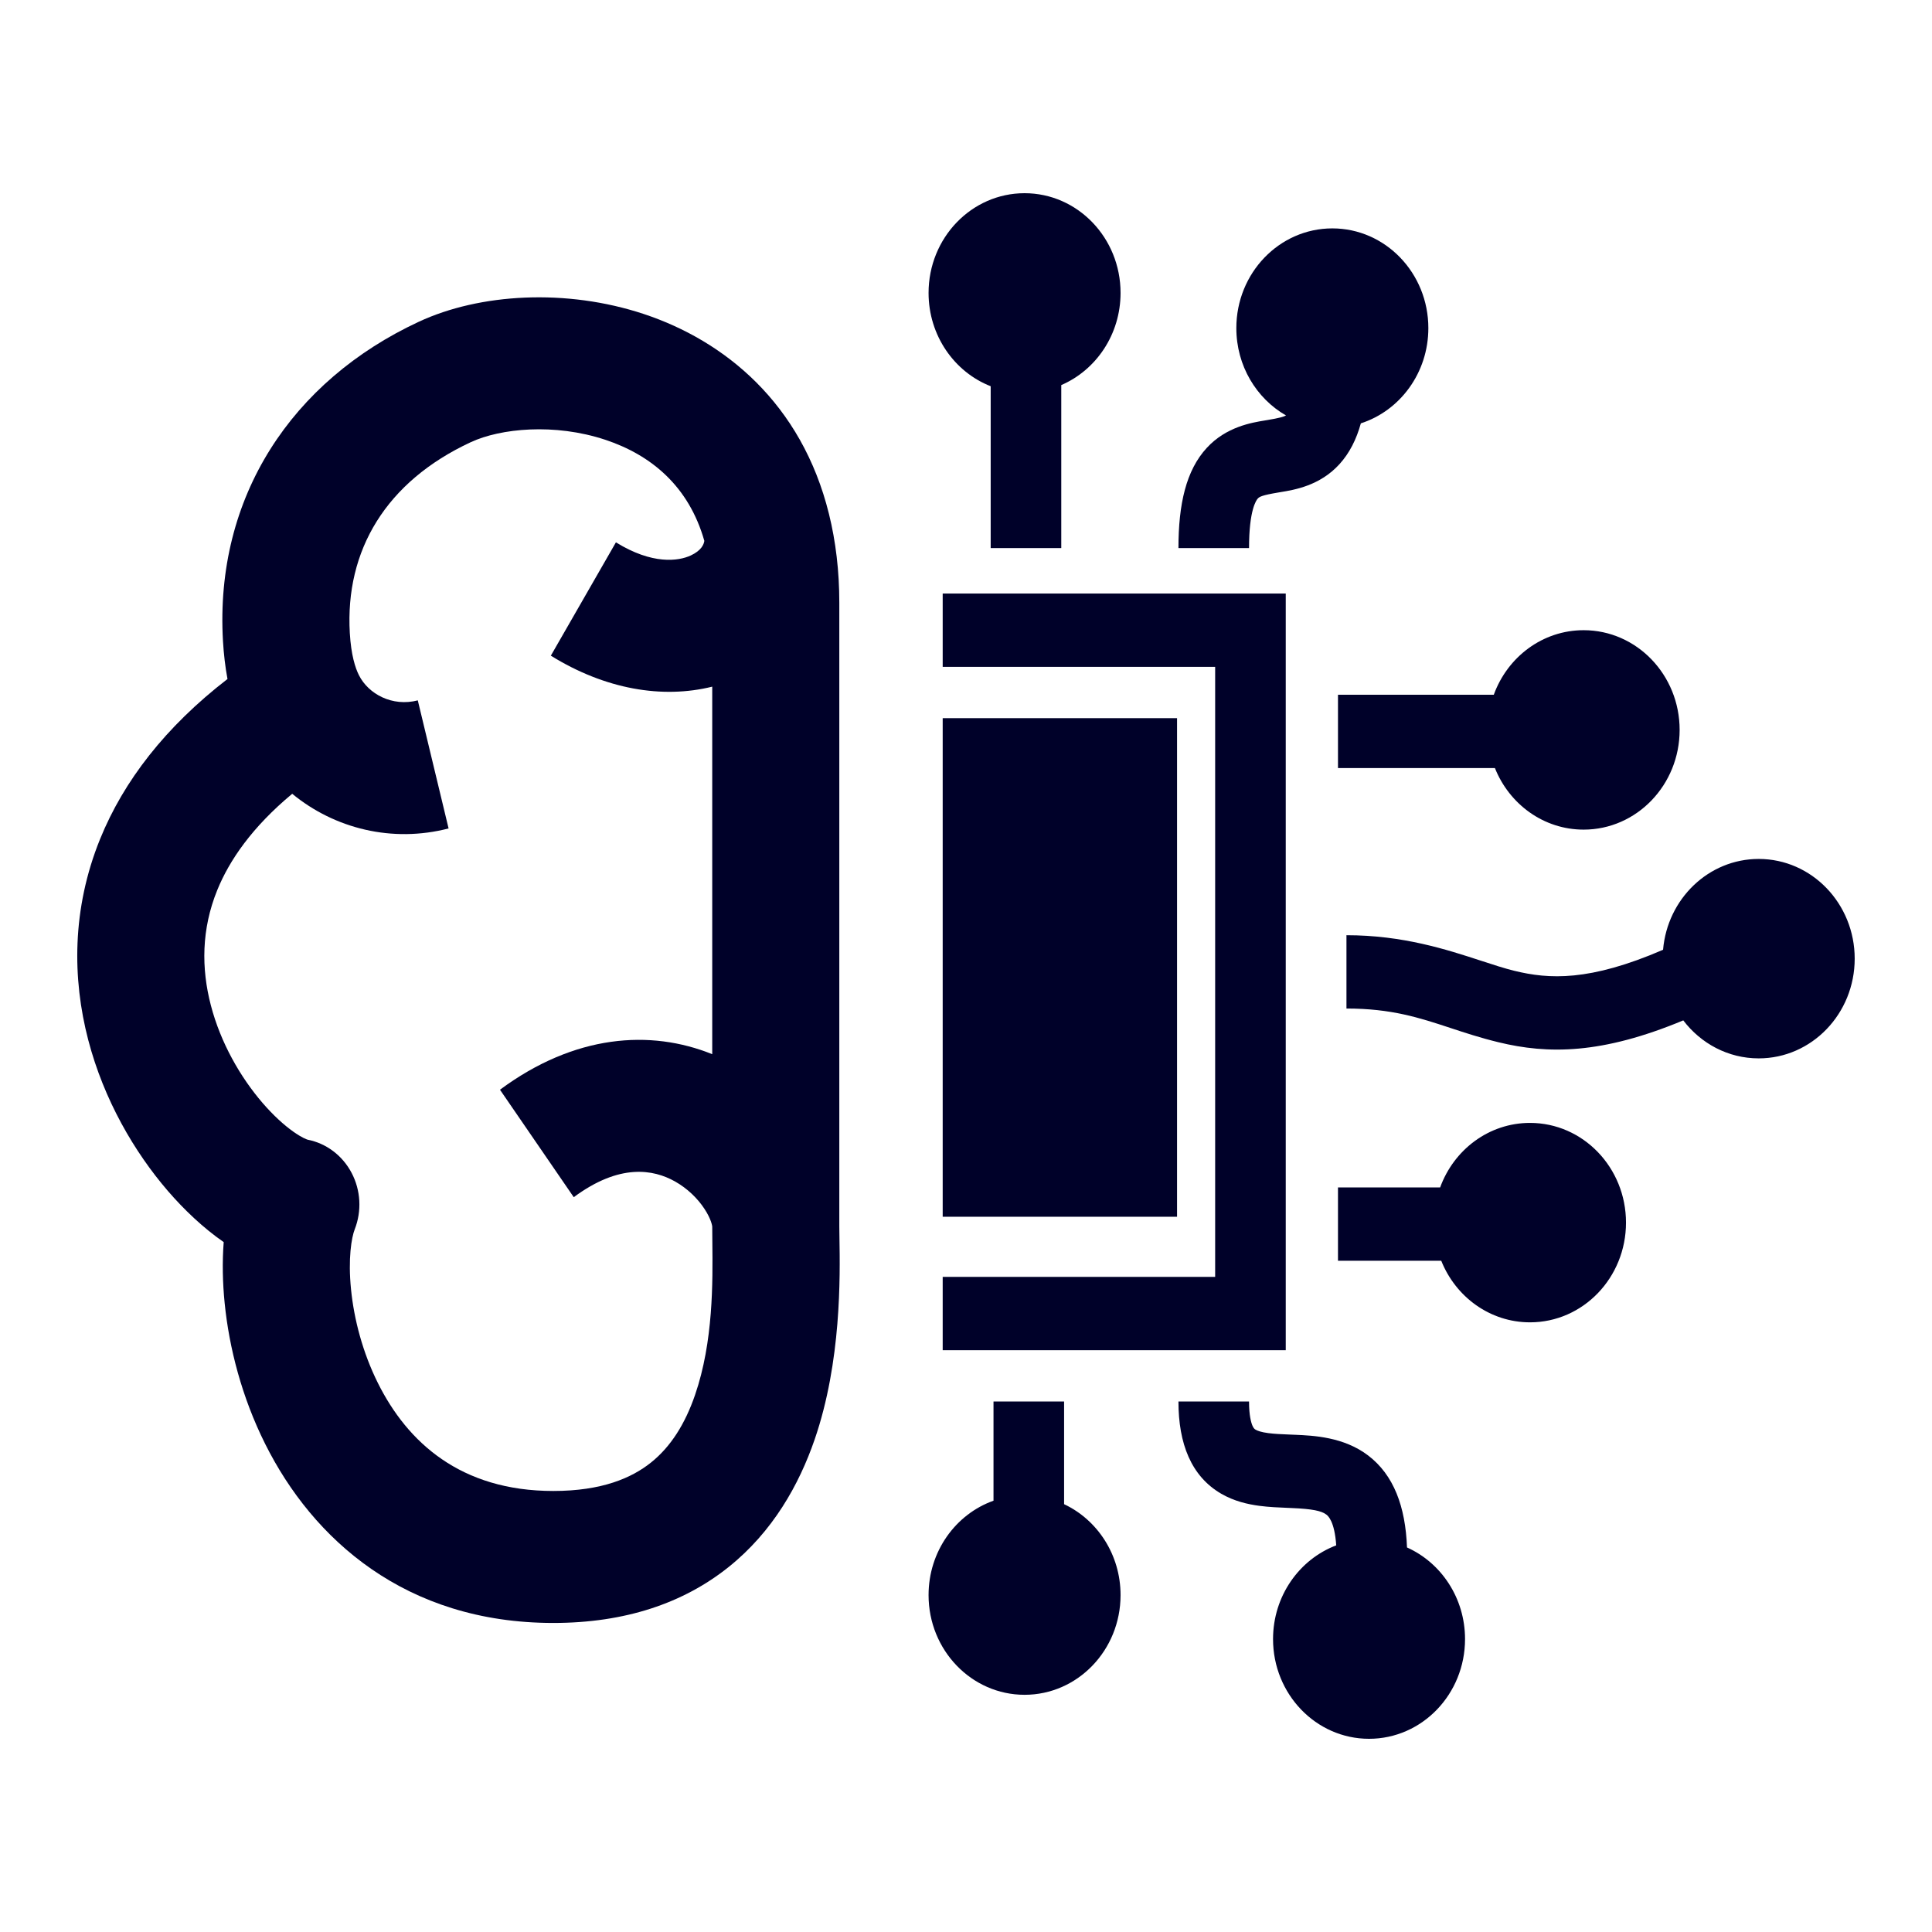 <svg width="80" height="80" viewBox="0 0 80 80" fill="none" xmlns="http://www.w3.org/2000/svg">
<path d="M43.945 15.945C45.386 15.325 46.4 13.85 46.4 12.129C46.4 9.849 44.621 8 42.425 8C40.23 8 38.45 9.849 38.45 12.129C38.45 13.896 39.519 15.405 41.022 15.993V22.695H43.945V15.945Z" fill="#000129"/>
<path fill-rule="evenodd" clip-rule="evenodd" d="M34.327 21.287C33.193 16.689 29.99 14.107 26.66 13.003C23.449 11.939 19.868 12.147 17.34 13.324C12.098 15.764 8.884 20.563 9.233 26.545C9.265 27.089 9.326 27.613 9.42 28.116C6.847 30.102 5.121 32.34 4.147 34.736C2.967 37.642 2.995 40.535 3.652 43.056C4.301 45.548 5.569 47.71 6.951 49.314C7.622 50.091 8.41 50.842 9.263 51.433C9.199 52.26 9.218 53.12 9.303 53.964C9.488 55.811 10.015 57.857 10.978 59.785C12.949 63.736 16.789 67.203 22.912 67.203C25.889 67.203 28.3 66.381 30.162 64.894C31.999 63.426 33.087 61.481 33.734 59.603C34.845 56.375 34.786 52.846 34.76 51.275L34.76 51.274C34.757 51.081 34.754 50.918 34.754 50.789V24.957C34.754 23.65 34.608 22.425 34.327 21.287ZM8.995 36.86C9.496 35.626 10.435 34.253 12.1 32.869C13.86 34.317 16.247 34.907 18.575 34.304L17.3 29.001C16.247 29.274 15.257 28.742 14.863 27.959C14.709 27.653 14.538 27.121 14.485 26.215C14.285 22.784 15.988 19.942 19.491 18.311C20.727 17.736 22.962 17.514 25.06 18.209C26.97 18.842 28.524 20.139 29.165 22.396C29.144 22.552 29.034 22.799 28.606 22.999C28.093 23.239 27.009 23.389 25.504 22.457L22.809 27.15C25.062 28.546 27.428 28.945 29.492 28.433V43.652C26.936 42.617 23.797 42.831 20.703 45.123L23.758 49.573C25.659 48.164 27.056 48.42 27.95 48.921C28.466 49.211 28.887 49.626 29.166 50.05C29.458 50.491 29.491 50.772 29.492 50.788C29.492 50.788 29.492 50.789 29.492 50.789C29.492 50.985 29.495 51.2 29.497 51.429C29.514 53.095 29.54 55.554 28.78 57.763C28.37 58.955 27.778 59.904 26.954 60.562C26.154 61.201 24.921 61.738 22.912 61.738C19.065 61.738 16.868 59.714 15.649 57.271C15.016 56.002 14.659 54.625 14.536 53.397C14.406 52.111 14.556 51.242 14.688 50.904C14.986 50.144 14.938 49.285 14.559 48.566C14.18 47.846 13.51 47.341 12.734 47.191C12.736 47.191 12.735 47.191 12.731 47.189C12.703 47.18 12.501 47.113 12.143 46.858C11.767 46.592 11.325 46.194 10.871 45.669C9.958 44.609 9.137 43.187 8.731 41.628C8.332 40.1 8.338 38.478 8.995 36.86Z" fill="#000129"/>
<path d="M39.035 27.613H50.317V52.873H39.035V55.909H53.24V24.577H39.035V27.613Z" fill="#000129"/>
<path d="M39.035 29.738H48.739V50.383H39.035V29.738Z" fill="#000129"/>
<path d="M41.139 62.141V58.034H44.062V62.285C45.441 62.934 46.4 64.375 46.4 66.049C46.4 68.33 44.621 70.178 42.425 70.178C40.23 70.178 38.45 68.33 38.45 66.049C38.45 64.236 39.575 62.696 41.139 62.141Z" fill="#000129"/>
<path d="M61.855 28.767C62.422 27.205 63.873 26.095 65.575 26.095C67.77 26.095 69.55 27.944 69.55 30.224C69.55 32.504 67.77 34.353 65.575 34.353C63.918 34.353 62.498 33.3 61.901 31.803H55.403V28.767H61.855Z" fill="#000129"/>
<path d="M59.679 52.205H55.403V49.169H59.633C60.2 47.608 61.652 46.497 63.354 46.497C65.549 46.497 67.329 48.346 67.329 50.626C67.329 52.907 65.549 54.755 63.354 54.755C61.697 54.755 60.276 53.702 59.679 52.205Z" fill="#000129"/>
<path d="M69.701 42.252C70.429 43.21 71.558 43.825 72.824 43.825C75.019 43.825 76.799 41.977 76.799 39.696C76.799 37.416 75.019 35.567 72.824 35.567C70.748 35.567 69.044 37.22 68.864 39.328C65.809 40.647 64.14 40.549 62.709 40.2C62.295 40.099 61.838 39.949 61.332 39.784C59.906 39.318 58.09 38.725 55.754 38.725V41.761C57.617 41.761 58.772 42.142 60.056 42.565C60.66 42.764 61.292 42.973 62.04 43.155C64.103 43.659 66.327 43.656 69.701 42.252Z" fill="#000129"/>
<path d="M56.35 17.53C57.969 17.008 59.145 15.44 59.145 13.586C59.145 11.306 57.365 9.457 55.169 9.457C52.974 9.457 51.194 11.306 51.194 13.586C51.194 15.145 52.025 16.501 53.252 17.204C53.156 17.257 52.962 17.313 52.482 17.393C52.454 17.398 52.423 17.403 52.391 17.408C51.831 17.499 50.776 17.67 49.97 18.546C49.112 19.477 48.797 20.874 48.797 22.695H51.72C51.72 21.114 52.019 20.713 52.082 20.644C52.151 20.57 52.248 20.507 52.946 20.391C52.972 20.386 52.999 20.382 53.028 20.377C53.594 20.285 54.656 20.112 55.466 19.218C55.878 18.764 56.164 18.2 56.35 17.53Z" fill="#000129"/>
<path d="M54.922 62.716C54.988 62.766 55.262 62.988 55.33 63.99C53.804 64.567 52.714 66.087 52.714 67.871C52.714 70.151 54.494 72 56.689 72C58.885 72 60.664 70.151 60.664 67.871C60.664 66.17 59.675 64.71 58.261 64.077C58.197 62.388 57.715 61.074 56.645 60.263C55.634 59.497 54.382 59.444 53.627 59.411L53.593 59.41C53.529 59.407 53.467 59.405 53.407 59.402C53.052 59.388 52.776 59.376 52.516 59.342C52.221 59.303 52.072 59.246 51.995 59.202C51.951 59.176 51.912 59.147 51.865 59.043C51.805 58.907 51.72 58.611 51.72 58.034H48.797C48.797 59.774 49.321 61.127 50.568 61.852C51.106 62.164 51.672 62.29 52.145 62.353C52.544 62.406 52.966 62.423 53.312 62.437C53.368 62.439 53.421 62.441 53.472 62.444C54.358 62.481 54.72 62.563 54.922 62.716Z" fill="#000129"/>
</svg>
